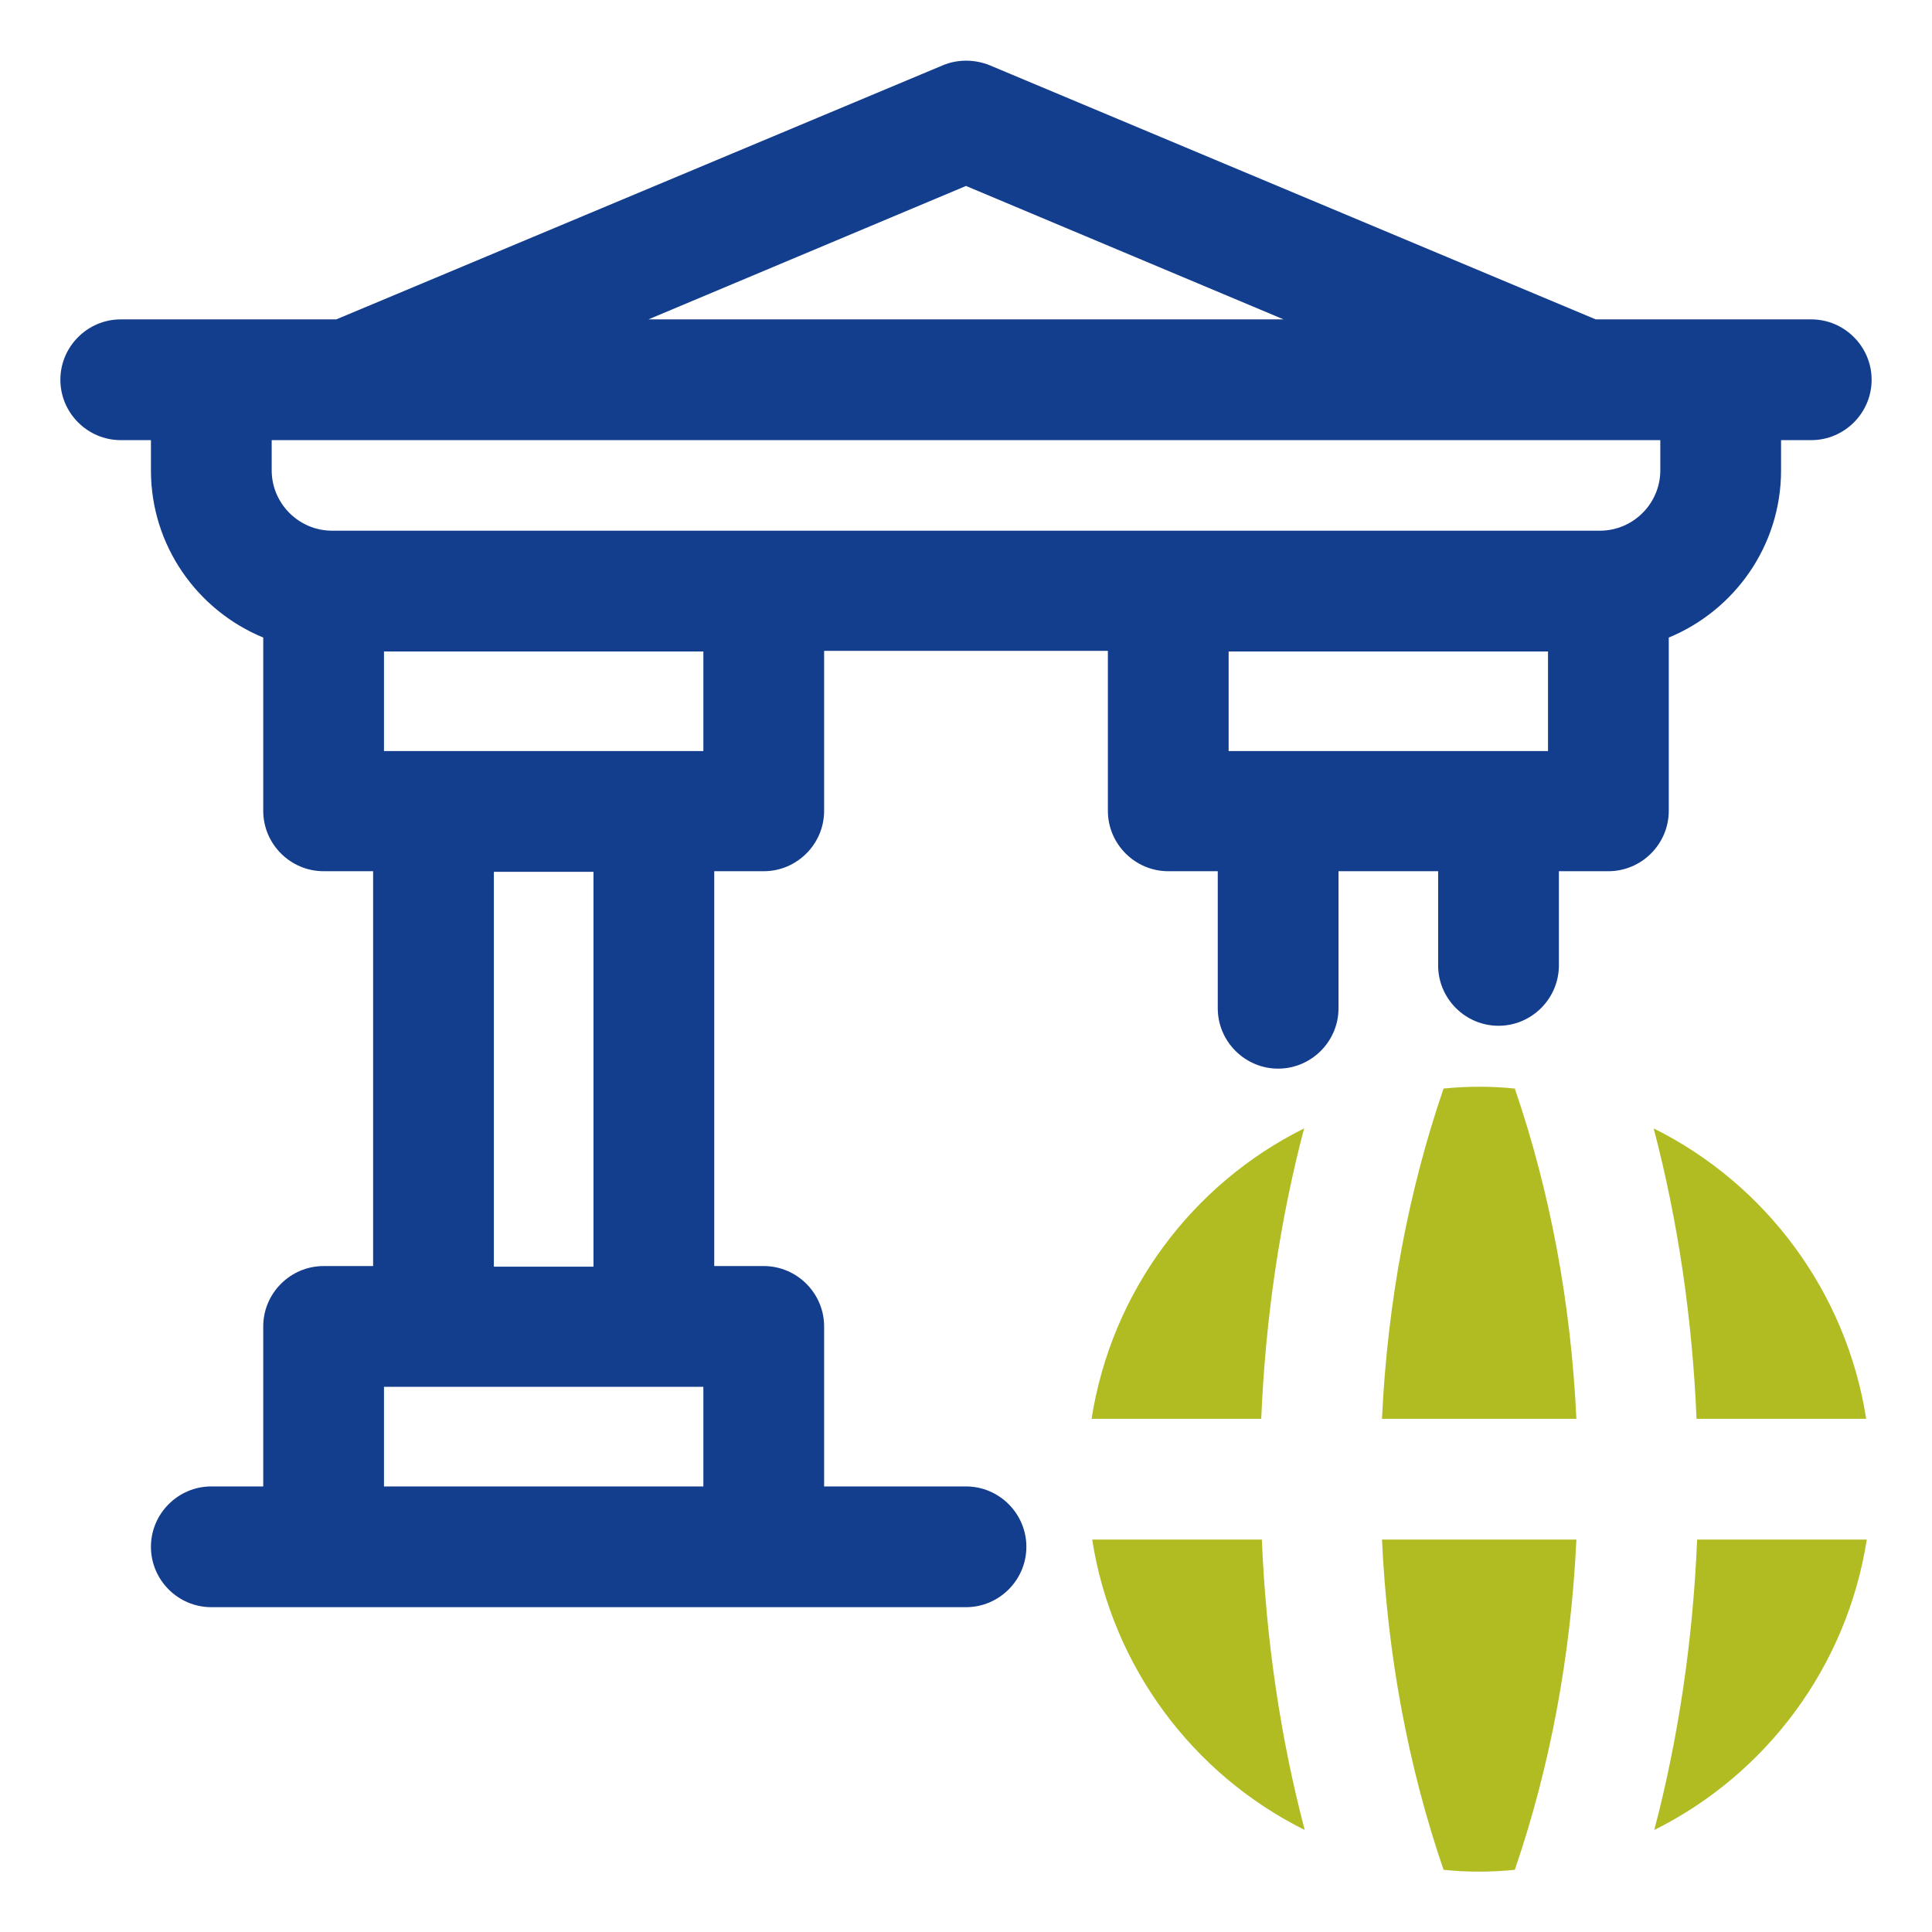 <svg width="32" height="32" viewBox="0 0 32 32" fill="none" xmlns="http://www.w3.org/2000/svg">
<path d="M30 5.29H26.43L16.39 1.08C16.14 0.98 15.86 0.98 15.62 1.08L5.57 5.29H2C1.45 5.29 1 5.74 1 6.29C1 6.84 1.45 7.29 2 7.29H2.5V7.79C2.5 9.04 3.27 10.11 4.36 10.56V13.43C4.36 13.98 4.81 14.43 5.36 14.43H6.18V20.97H5.36C4.81 20.97 4.36 21.42 4.36 21.97V24.62H3.5C2.95 24.62 2.5 25.07 2.5 25.62C2.5 26.17 2.95 26.62 3.5 26.62H16C16.55 26.62 17 26.17 17 25.62C17 25.07 16.55 24.62 16 24.62H13.65V21.97C13.65 21.42 13.2 20.97 12.65 20.97H11.83V14.43H12.65C13.2 14.43 13.65 13.98 13.65 13.43V10.78H18.35V13.43C18.35 13.98 18.8 14.43 19.35 14.43H20.17V16.7C20.17 17.25 20.62 17.7 21.17 17.7C21.72 17.7 22.17 17.25 22.17 16.7V14.43H23.82V15.99C23.82 16.54 24.27 16.99 24.82 16.99C25.37 16.99 25.82 16.54 25.82 15.99V14.43H26.64C27.19 14.43 27.64 13.98 27.64 13.43V10.56C28.73 10.11 29.5 9.04 29.5 7.79V7.29H30C30.55 7.29 31 6.84 31 6.29C31 5.74 30.55 5.29 30 5.29ZM16 3.08L21.26 5.29H10.74L16 3.08ZM6.36 24.62V22.97H11.65V24.62H6.36ZM9.83 20.98H8.18V14.44H9.83V20.98ZM11.65 12.44H6.36V10.79H11.65V12.44ZM25.64 10.79V12.44H20.35V10.79H25.64ZM27.5 7.79C27.5 8.34 27.05 8.79 26.5 8.79H5.5C4.95 8.79 4.5 8.34 4.5 7.79V7.29H27.5V7.79Z" fill="#133D8D"/>
<path d="M23.91 30.97C24.1 30.99 24.3 31 24.5 31C24.7 31 24.89 30.99 25.09 30.97C25.67 29.28 26.02 27.43 26.11 25.5H22.89C22.98 27.43 23.33 29.28 23.91 30.97Z" fill="#B0BC22"/>
<path d="M24.5 18C24.3 18 24.11 18.01 23.91 18.03C23.33 19.72 22.98 21.57 22.89 23.5H26.11C26.02 21.57 25.67 19.72 25.09 18.03C24.9 18.01 24.7 18 24.5 18Z" fill="#B0BC22"/>
<path d="M30.91 23.5C30.58 21.39 29.24 19.61 27.39 18.69C27.79 20.21 28.03 21.83 28.1 23.5H30.91Z" fill="#B0BC22"/>
<path d="M21.6 18.69C19.75 19.61 18.41 21.39 18.08 23.5H20.89C20.96 21.83 21.2 20.21 21.6 18.69Z" fill="#B0BC22"/>
<path d="M27.4 30.31C29.25 29.39 30.59 27.61 30.92 25.5H28.11C28.04 27.17 27.8 28.79 27.4 30.31Z" fill="#B0BC22"/>
<path d="M18.09 25.5C18.42 27.61 19.76 29.39 21.61 30.31C21.21 28.79 20.97 27.17 20.9 25.5H18.09Z" fill="#B0BC22"/>
</svg>
